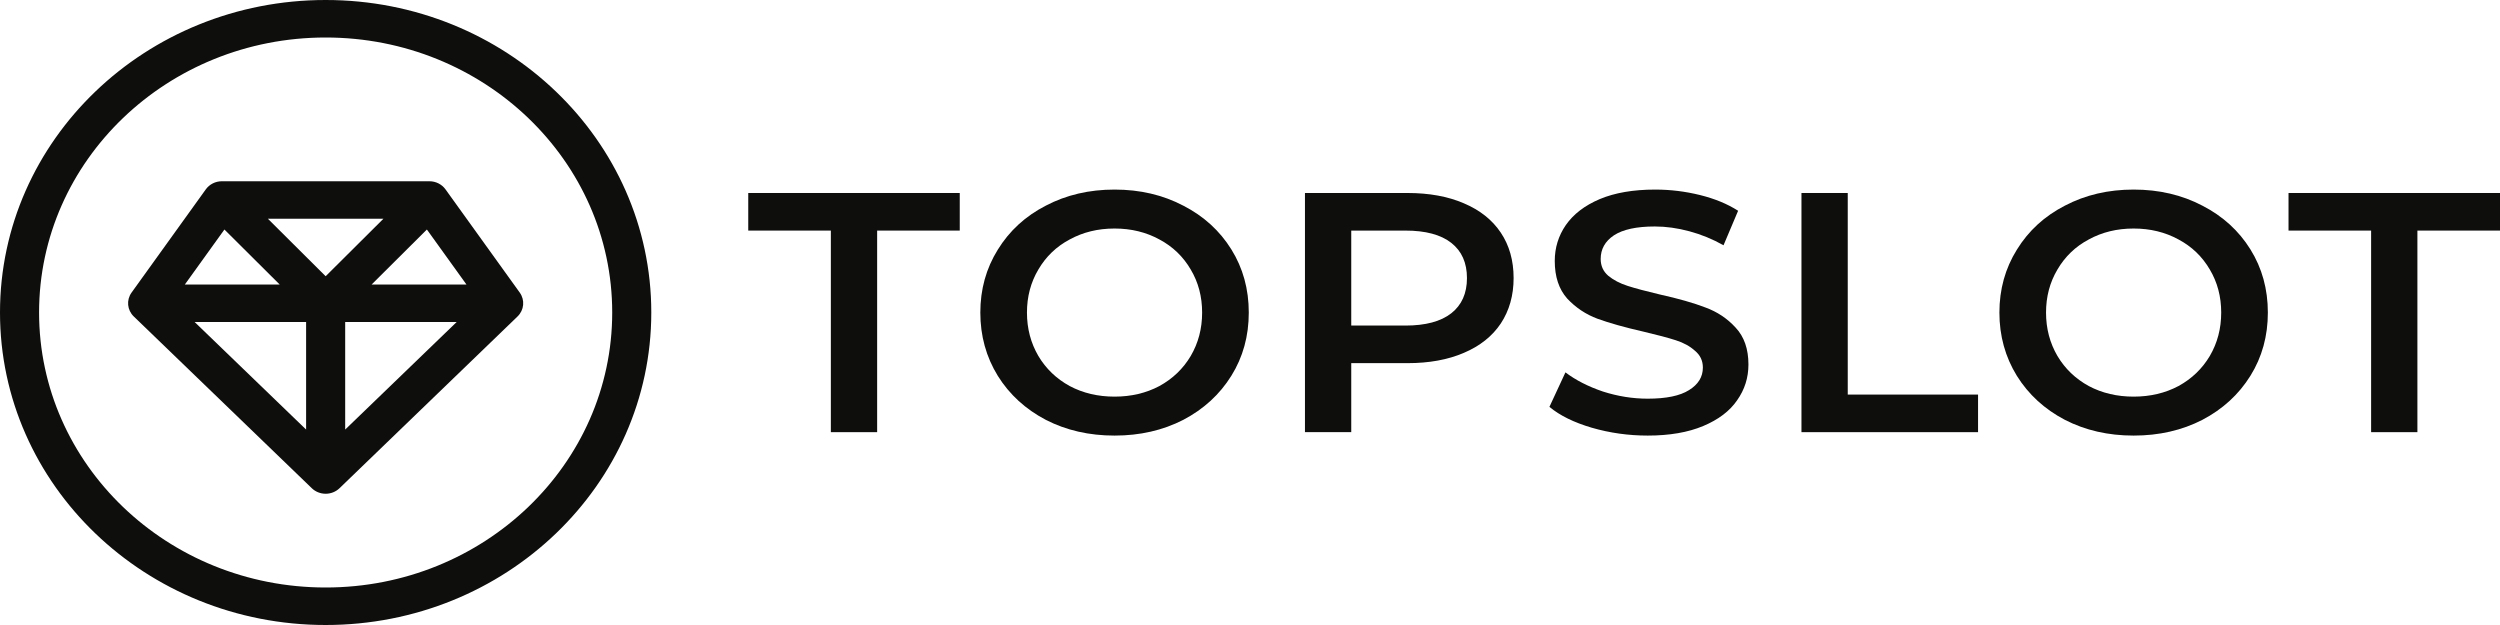<svg width="176" height="44" viewBox="0 0 176 44" fill="none" xmlns="http://www.w3.org/2000/svg">
<path d="M58.492 16.233H52.677V13.587H67.566V16.233H61.751V30.424H58.492V16.233Z" fill="#0E0E0D"/>
<path d="M78.464 30.665C76.676 30.665 75.064 30.296 73.627 29.558C72.19 28.805 71.062 27.77 70.243 26.456C69.424 25.125 69.015 23.641 69.015 22.006C69.015 20.37 69.424 18.895 70.243 17.58C71.062 16.249 72.19 15.214 73.627 14.477C75.064 13.723 76.676 13.346 78.464 13.346C80.252 13.346 81.865 13.723 83.302 14.477C84.739 15.214 85.867 16.241 86.686 17.556C87.505 18.871 87.914 20.354 87.914 22.006C87.914 23.657 87.505 25.141 86.686 26.456C85.867 27.77 84.739 28.805 83.302 29.558C81.865 30.296 80.252 30.665 78.464 30.665ZM78.464 27.923C79.634 27.923 80.687 27.674 81.623 27.177C82.558 26.664 83.294 25.958 83.828 25.06C84.363 24.146 84.63 23.128 84.63 22.006C84.63 20.883 84.363 19.873 83.828 18.975C83.294 18.061 82.558 17.355 81.623 16.858C80.687 16.345 79.634 16.088 78.464 16.088C77.295 16.088 76.242 16.345 75.306 16.858C74.37 17.355 73.635 18.061 73.1 18.975C72.566 19.873 72.298 20.883 72.298 22.006C72.298 23.128 72.566 24.146 73.1 25.06C73.635 25.958 74.37 26.664 75.306 27.177C76.242 27.674 77.295 27.923 78.464 27.923Z" fill="#0E0E0D"/>
<path d="M99.088 13.587C100.609 13.587 101.929 13.828 103.048 14.309C104.185 14.79 105.054 15.479 105.655 16.377C106.257 17.275 106.558 18.341 106.558 19.576C106.558 20.795 106.257 21.861 105.655 22.775C105.054 23.673 104.185 24.363 103.048 24.844C101.929 25.325 100.609 25.566 99.088 25.566H95.128V30.424H91.869V13.587H99.088ZM98.938 22.92C100.358 22.92 101.436 22.631 102.171 22.054C102.906 21.476 103.274 20.651 103.274 19.576C103.274 18.502 102.906 17.676 102.171 17.099C101.436 16.521 100.358 16.233 98.938 16.233H95.128V22.92H98.938Z" fill="#0E0E0D"/>
<path d="M115.997 30.665C114.643 30.665 113.332 30.48 112.062 30.112C110.808 29.743 109.814 29.254 109.079 28.644L110.207 26.215C110.925 26.76 111.803 27.209 112.839 27.562C113.891 27.899 114.944 28.067 115.997 28.067C117.3 28.067 118.269 27.867 118.904 27.466C119.556 27.065 119.882 26.536 119.882 25.878C119.882 25.397 119.698 25.004 119.331 24.7C118.98 24.379 118.528 24.13 117.977 23.954C117.426 23.777 116.674 23.577 115.721 23.353C114.384 23.048 113.298 22.743 112.463 22.439C111.644 22.134 110.934 21.661 110.332 21.019C109.747 20.362 109.455 19.48 109.455 18.374C109.455 17.444 109.714 16.602 110.232 15.848C110.767 15.078 111.56 14.469 112.613 14.02C113.682 13.571 114.986 13.346 116.523 13.346C117.593 13.346 118.645 13.475 119.681 13.731C120.718 13.988 121.612 14.357 122.363 14.838L121.336 17.267C120.567 16.834 119.765 16.505 118.93 16.281C118.094 16.056 117.284 15.944 116.498 15.944C115.211 15.944 114.251 16.153 113.616 16.57C112.997 16.986 112.688 17.54 112.688 18.229C112.688 18.71 112.864 19.103 113.215 19.408C113.582 19.712 114.042 19.953 114.593 20.129C115.145 20.306 115.897 20.506 116.849 20.731C118.153 21.019 119.222 21.324 120.057 21.645C120.893 21.95 121.603 22.422 122.188 23.064C122.79 23.705 123.09 24.571 123.09 25.662C123.09 26.592 122.823 27.434 122.288 28.187C121.77 28.941 120.977 29.542 119.907 29.991C118.838 30.44 117.534 30.665 115.997 30.665Z" fill="#0E0E0D"/>
<path d="M126.823 13.587H130.081V27.778H139.255V30.424H126.823V13.587Z" fill="#0E0E0D"/>
<path d="M150.207 30.665C148.419 30.665 146.807 30.296 145.37 29.558C143.933 28.805 142.805 27.77 141.986 26.456C141.167 25.125 140.758 23.641 140.758 22.006C140.758 20.37 141.167 18.895 141.986 17.58C142.805 16.249 143.933 15.214 145.37 14.477C146.807 13.723 148.419 13.346 150.207 13.346C151.995 13.346 153.608 13.723 155.045 14.477C156.482 15.214 157.61 16.241 158.429 17.556C159.248 18.871 159.657 20.354 159.657 22.006C159.657 23.657 159.248 25.141 158.429 26.456C157.61 27.77 156.482 28.805 155.045 29.558C153.608 30.296 151.995 30.665 150.207 30.665ZM150.207 27.923C151.377 27.923 152.43 27.674 153.366 27.177C154.301 26.664 155.037 25.958 155.571 25.06C156.106 24.146 156.373 23.128 156.373 22.006C156.373 20.883 156.106 19.873 155.571 18.975C155.037 18.061 154.301 17.355 153.366 16.858C152.43 16.345 151.377 16.088 150.207 16.088C149.038 16.088 147.985 16.345 147.049 16.858C146.113 17.355 145.378 18.061 144.843 18.975C144.309 19.873 144.041 20.883 144.041 22.006C144.041 23.128 144.309 24.146 144.843 25.06C145.378 25.958 146.113 26.664 147.049 27.177C147.985 27.674 149.038 27.923 150.207 27.923Z" fill="#0E0E0D"/>
<path d="M166.927 16.233H161.112V13.587H176V16.233H170.185V30.424H166.927V16.233Z" fill="#0E0E0D"/>
<path fill-rule="evenodd" clip-rule="evenodd" d="M14.489 13.33C14.746 12.973 15.169 12.76 15.621 12.76H30.23C30.682 12.76 31.105 12.973 31.362 13.33L36.591 20.599C36.967 21.123 36.901 21.829 36.434 22.28L23.901 34.371C23.643 34.62 23.292 34.76 22.926 34.76C22.56 34.76 22.209 34.62 21.951 34.371L9.418 22.28C8.951 21.829 8.885 21.123 9.261 20.599L14.489 13.33ZM18.859 15.4L22.926 19.447L26.993 15.4H18.859ZM30.053 16.158L26.163 20.029H32.838L30.053 16.158ZM32.15 22.669H24.301V30.241L32.15 22.669ZM21.55 30.241V22.669H13.702L21.55 30.241ZM13.014 20.029L15.799 16.158L19.689 20.029H13.014Z" fill="#0E0E0D"/>
<path fill-rule="evenodd" clip-rule="evenodd" d="M22.926 41.36C34.068 41.36 43.1 32.692 43.1 22C43.1 11.308 34.068 2.64 22.926 2.64C11.784 2.64 2.751 11.308 2.751 22C2.751 32.692 11.784 41.36 22.926 41.36ZM22.926 44C35.587 44 45.851 34.15 45.851 22C45.851 9.85 35.587 0 22.926 0C10.264 0 0 9.85 0 22C0 34.15 10.264 44 22.926 44Z" fill="#0E0E0D"/>
</svg>
